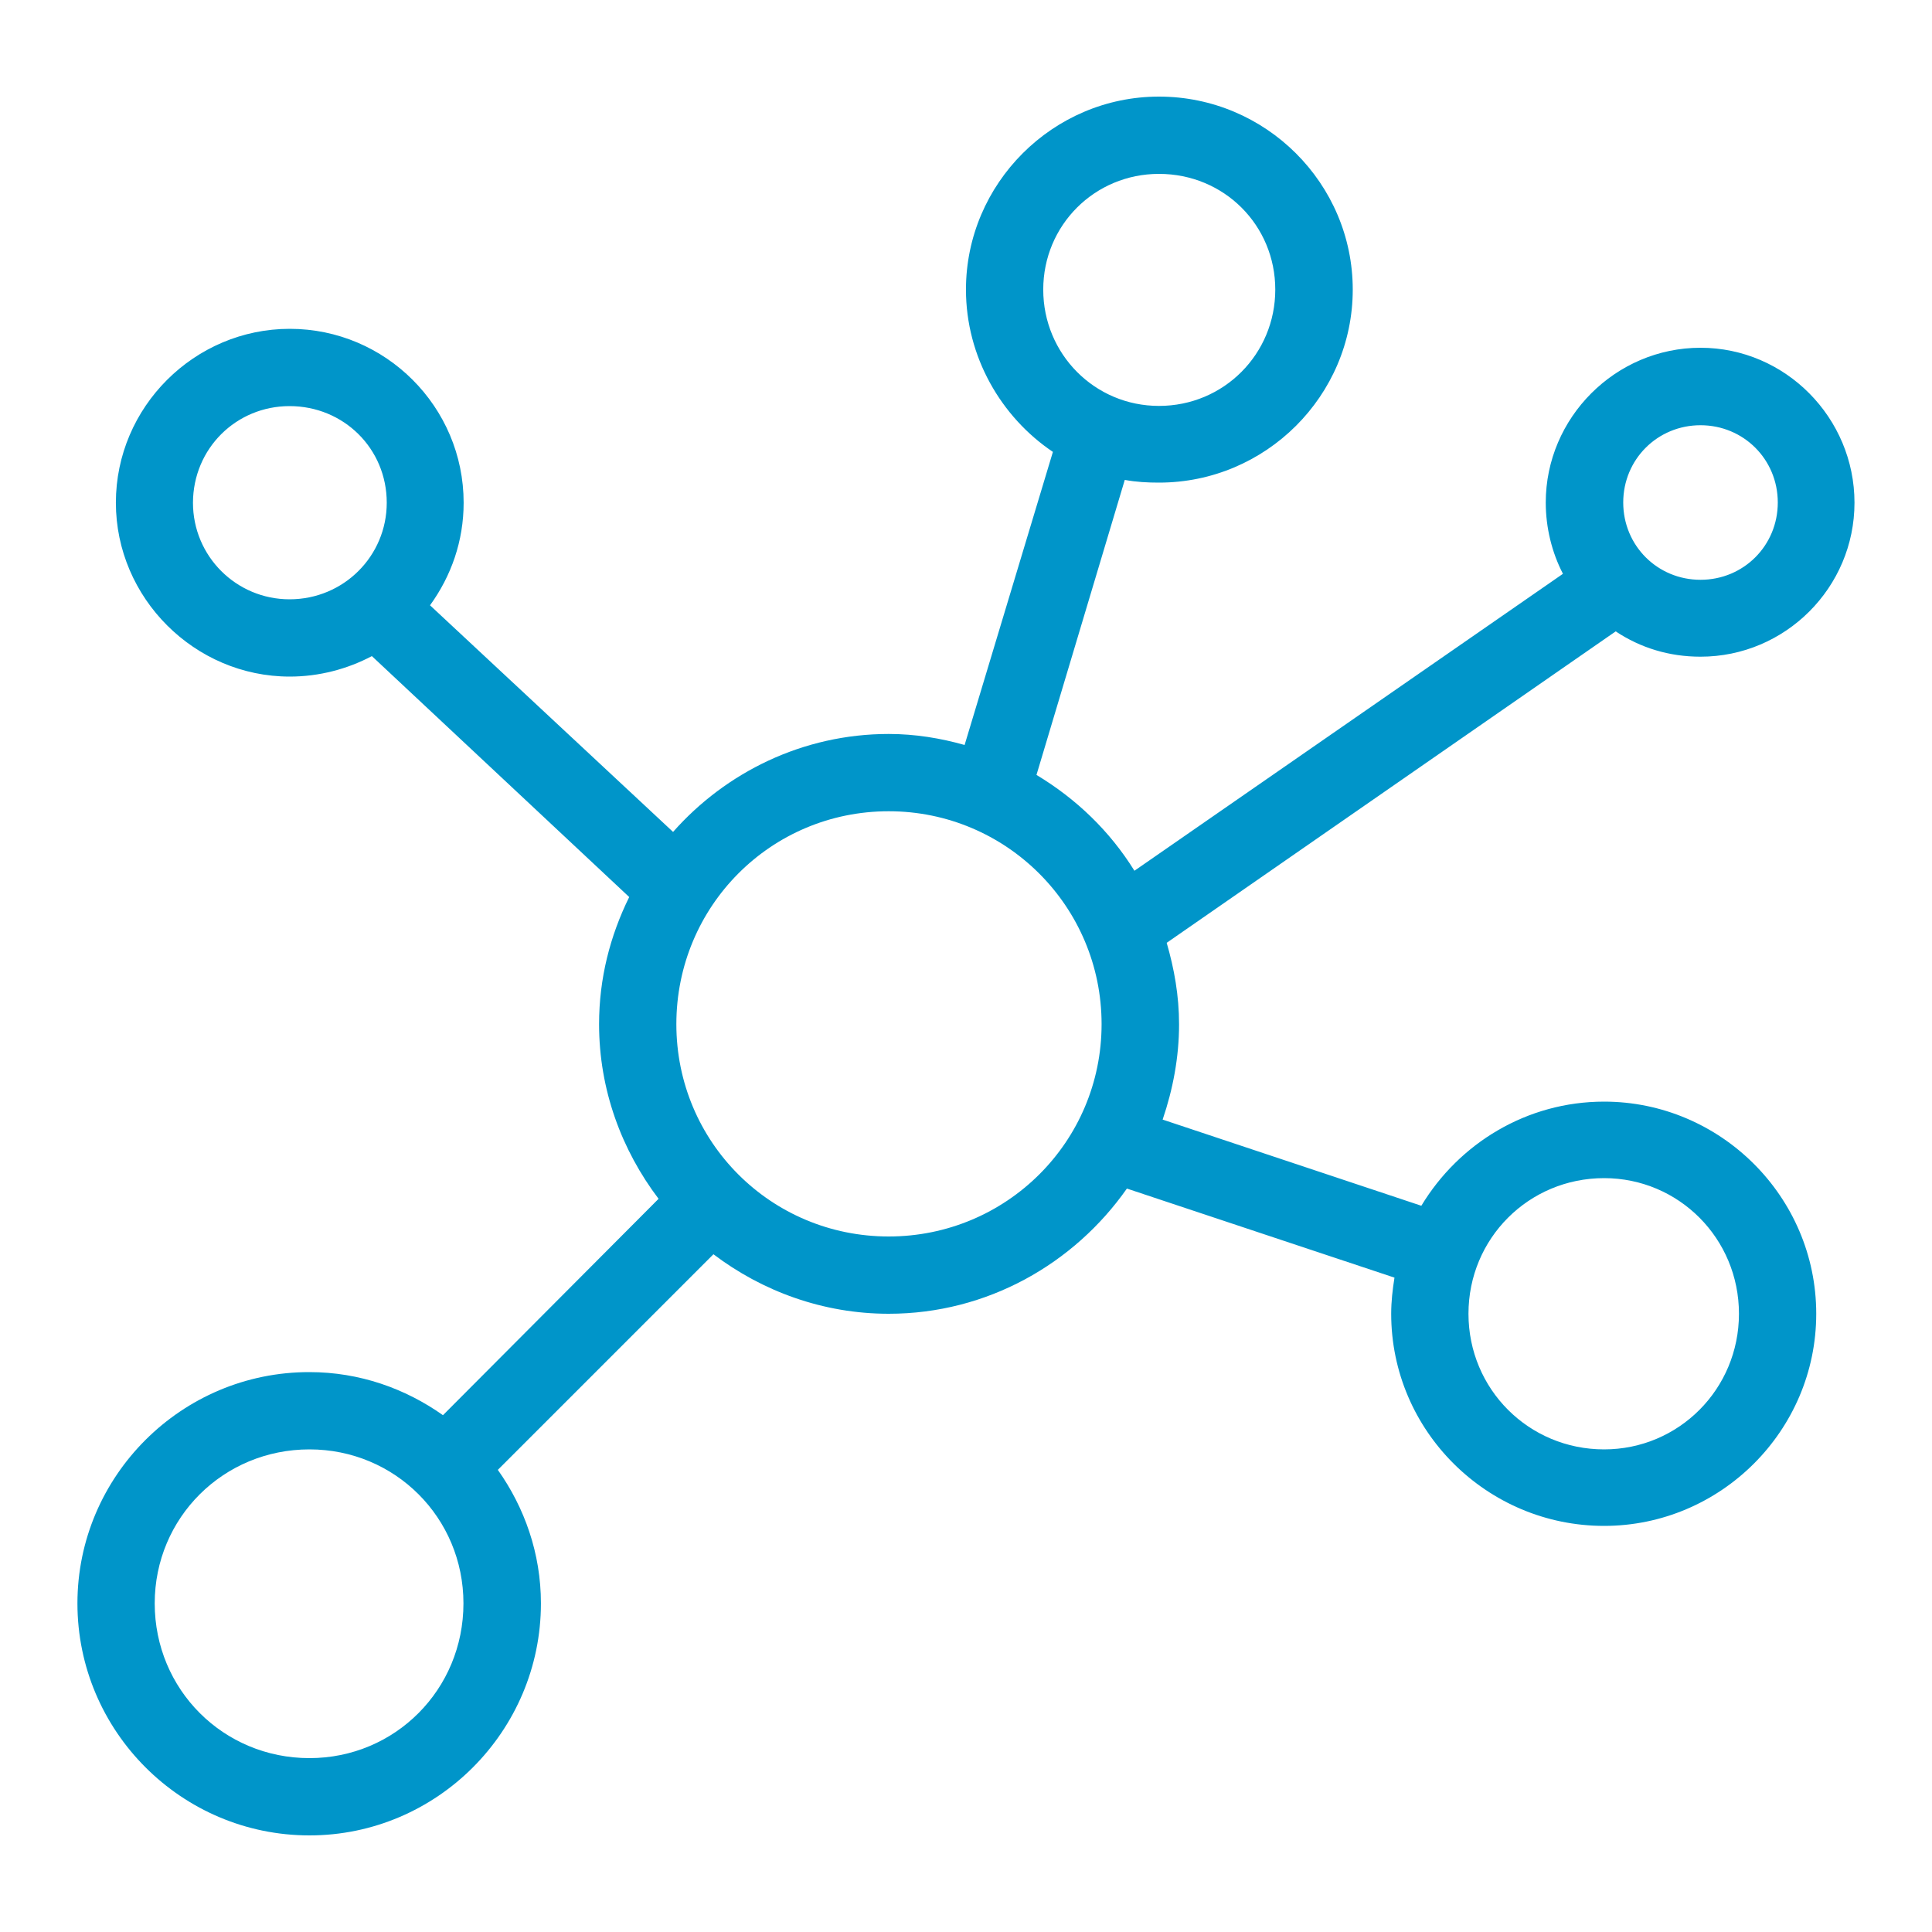 <?xml version="1.0" encoding="utf-8"?>
<svg xmlns="http://www.w3.org/2000/svg" xmlns:xlink="http://www.w3.org/1999/xlink" version="1.1" id="Ebene_1" x="0px" y="0px" viewBox="0 0 100 100" style="enable-background:new 0 0 100 100;" xml:space="preserve" width="115" height="115">
<style type="text/css">
	.st0{fill:#0095C9;}
</style>
<g transform="translate(0,-952.362)">
	<g transform="translate(4.008,957.362)">
		<path class="st0" d="M55.98,0c-5.49,0-9.99,4.5-9.99,9.99c0,3.47,1.81,6.59,4.5,8.4l-4.57,15.17c-1.24-0.35-2.55-0.57-3.93-0.57    c-4.43,0-8.43,1.98-11.16,5.07L18.25,26.33c1.1-1.52,1.74-3.33,1.74-5.31c0-4.96-4.04-9-9-9c-4.93,0-9,4.04-9,9c0,4.93,4.07,9,9,9    c1.52,0,2.98-0.39,4.25-1.06l13.32,12.47C27.57,43.44,27,45.64,27,48.01c0,3.4,1.17,6.52,3.08,9.04l-11.16,11.2    c-1.95-1.38-4.32-2.23-6.91-2.23C5.39,66.01,0,71.4,0,77.99C0,84.61,5.39,90,12.01,90c6.59,0,11.98-5.39,11.98-12.01    c0-2.59-0.85-4.96-2.23-6.91l11.16-11.16c2.52,1.91,5.67,3.08,9.07,3.08c5.1,0,9.6-2.59,12.33-6.48l13.85,4.61    C68.07,61.76,68,62.36,68,63c0,6.06,4.96,10.98,11.02,10.98C85.04,73.98,90,69.06,90,63s-4.96-10.98-10.98-10.98    c-4,0-7.51,2.16-9.46,5.39l-13.39-4.46c0.53-1.56,0.85-3.22,0.85-4.93c0-1.49-0.25-2.87-0.64-4.22l23.24-16.12    c1.28,0.85,2.76,1.31,4.39,1.31c4.39,0,7.97-3.58,7.97-7.97S88.41,13,84.01,13S76,16.62,76,21.01c0,1.31,0.32,2.59,0.89,3.69    L54.71,40.07c-1.28-2.06-3.01-3.72-5.07-4.96l4.57-15.27c0.6,0.11,1.17,0.14,1.77,0.14c5.53,0,10.03-4.5,10.03-9.99    S61.51,0,55.98,0z M55.98,4c3.37,0,6.02,2.66,6.02,5.99s-2.66,6.02-6.02,6.02c-3.33,0-5.99-2.69-5.99-6.02S52.65,4,55.98,4z     M10.98,16.02c2.8,0,5.03,2.2,5.03,5c0,2.76-2.23,5-5.03,5c-2.76,0-5-2.23-5-5C5.99,18.21,8.22,16.02,10.98,16.02z M84.01,17.01    c2.23,0,4,1.77,4,4s-1.77,4-4,4s-4-1.77-4-4S81.78,17.01,84.01,17.01z M41.99,36.99c6.09,0,11.02,4.93,11.02,11.02    S48.08,59,41.99,59S31,54.11,31,48.01S35.89,36.99,41.99,36.99z M79.02,55.98C82.88,55.98,86,59.1,86,63s-3.12,7.02-6.98,7.02    C75.12,70.02,72,66.9,72,63S75.12,55.98,79.02,55.98z M12.01,70.02c4.43,0,7.97,3.54,7.97,7.97c0,4.46-3.54,8.01-7.97,8.01    C7.55,86,4,82.45,4,77.99C4,73.56,7.55,70.02,12.01,70.02z"/>
	</g>
</g>
</svg>
